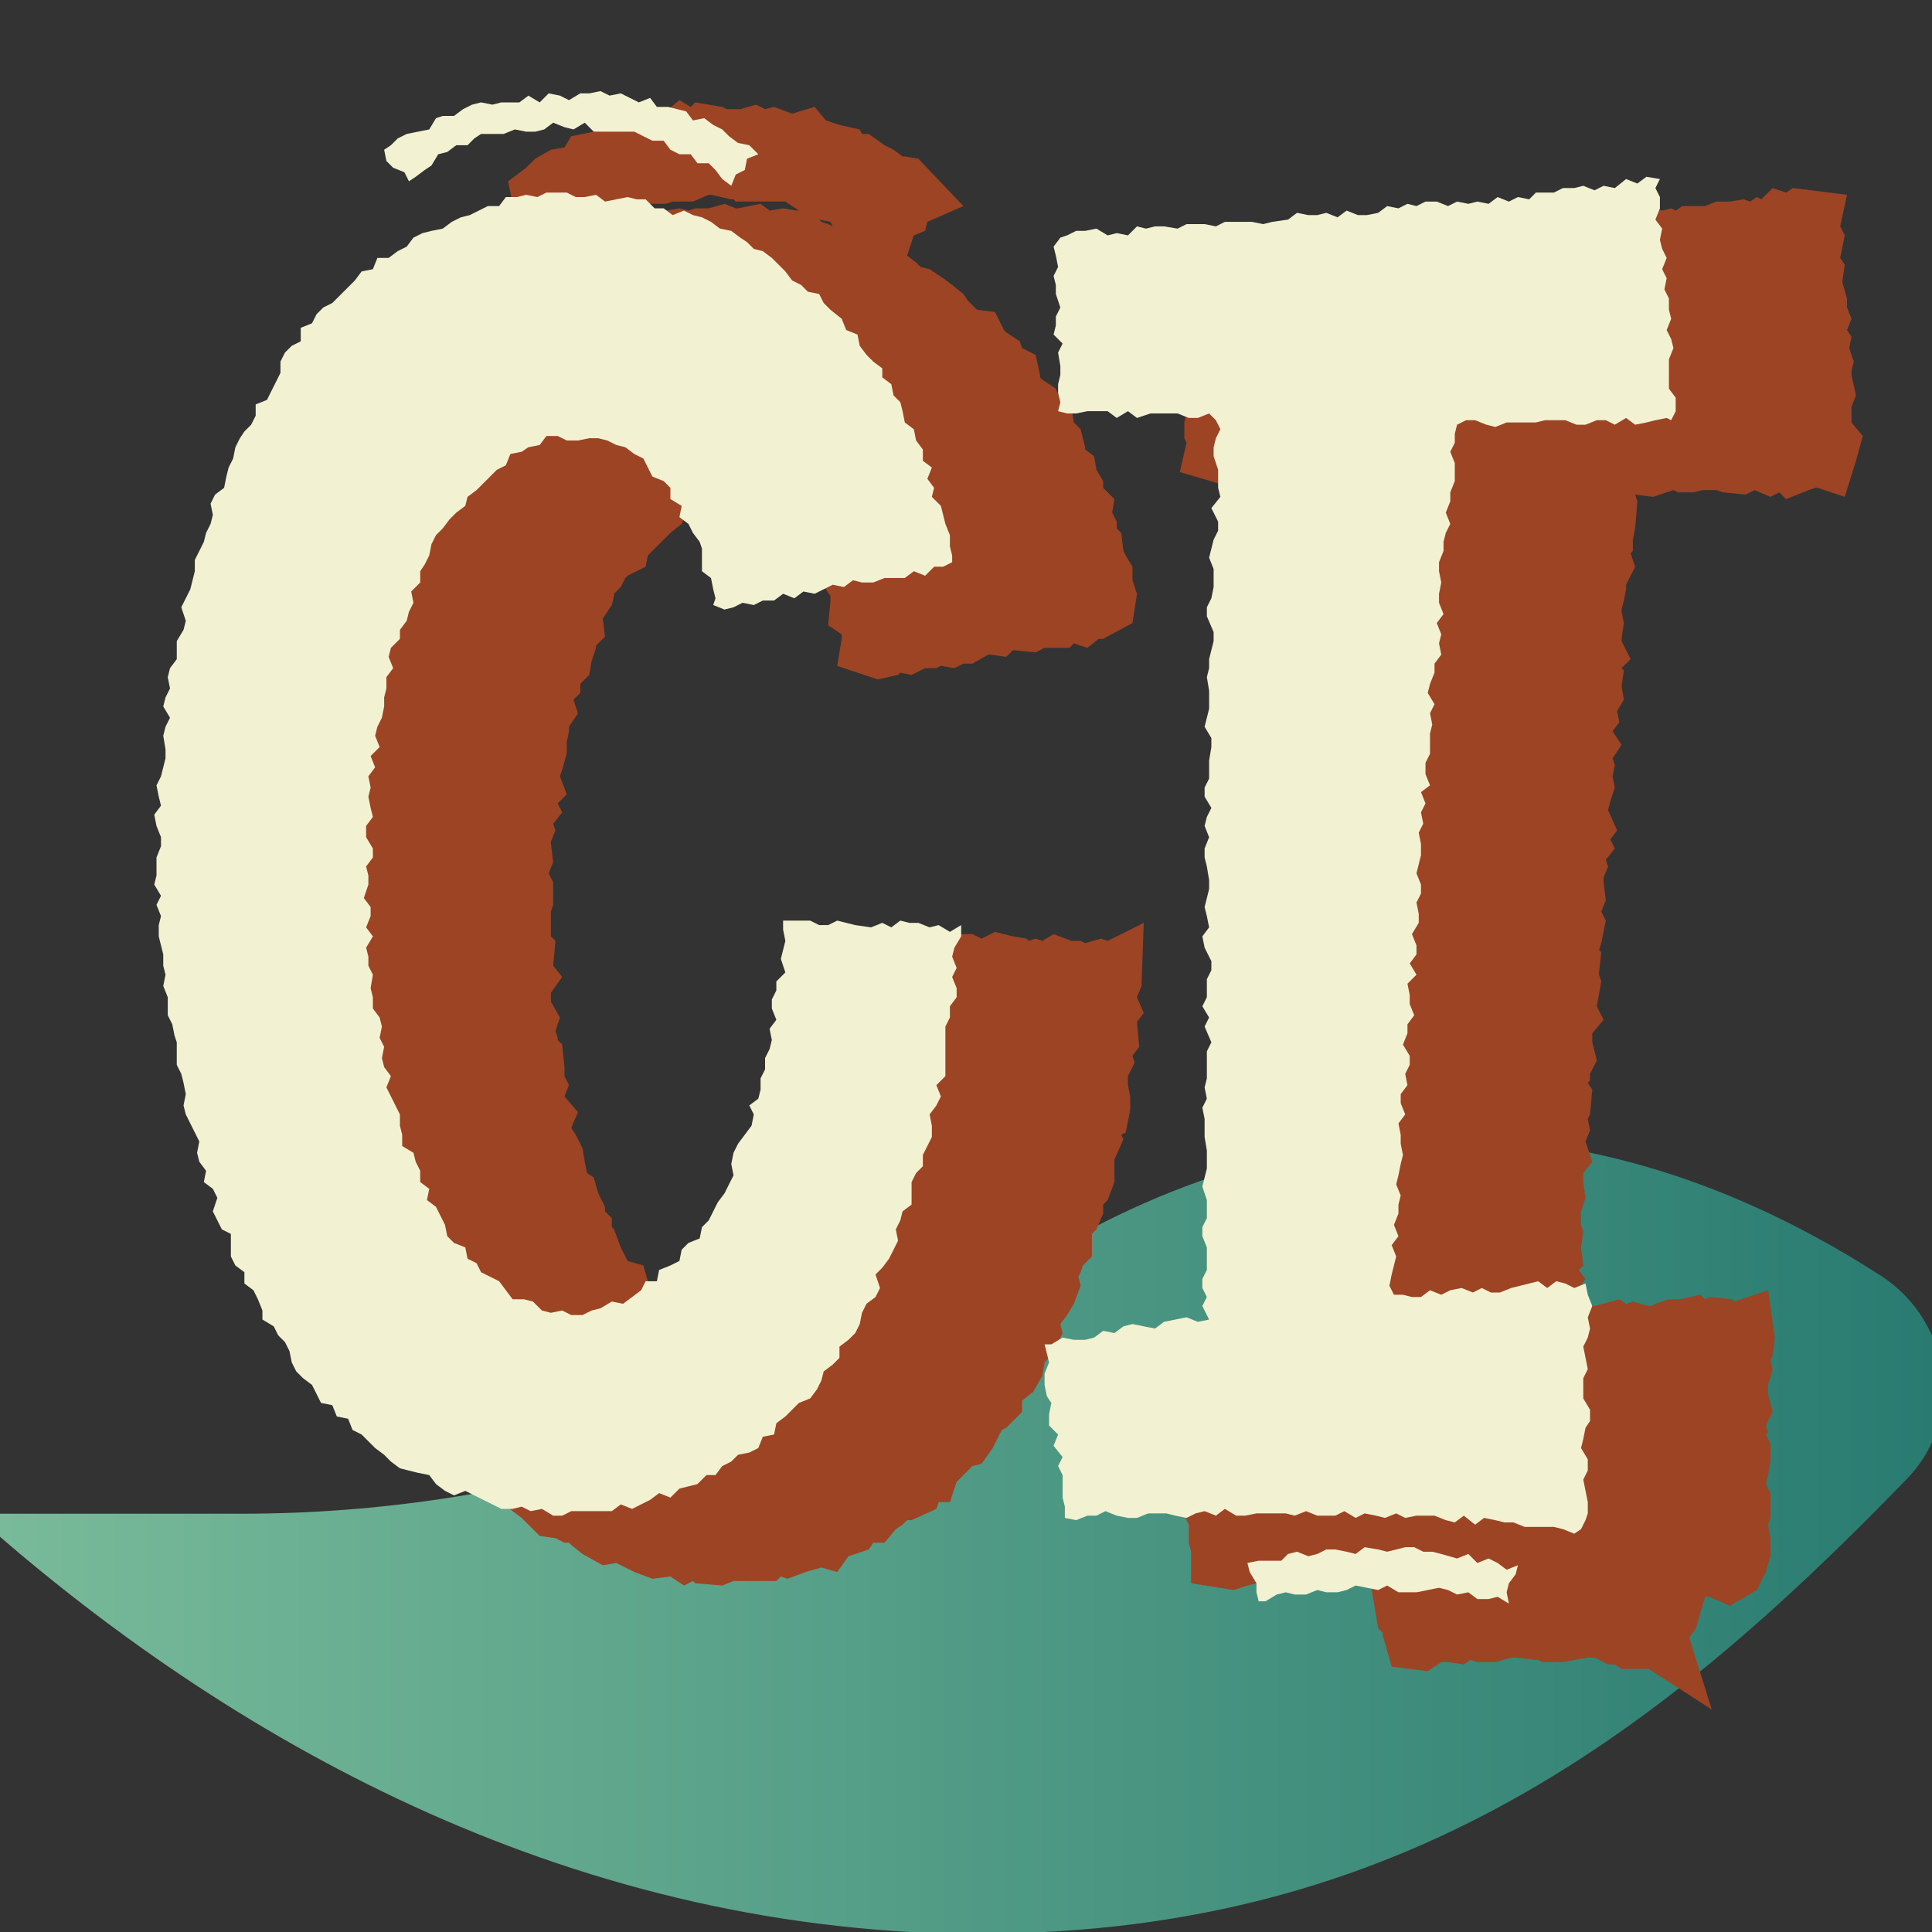 <svg xmlns="http://www.w3.org/2000/svg" xmlns:xlink="http://www.w3.org/1999/xlink" viewBox="0 0 12 12">
<rect x="0" y="0" width="12" height="12" fill="#333333" stroke="none"/>
<style type="text/css">
	.st1{fill:#9C4424;}
	.st2{fill:#F2F1D2;}
	.st3{fill:url(#lg1)}
</style>
<g>
	<linearGradient id="lg1" gradientUnits="userSpaceOnUse" x1="2.711" y1="9.302" x2="10.341" y2="9.302">
		<stop  offset="0" style="stop-color:#79BB9A"/>
		<stop  offset="1" style="stop-color:#297B71"/>
	</linearGradient>
	<path class="st3" transform="translate(-4.5, -5.35) scale(1.6)" d="M6.5,10.85c0.04,0,0.08,0,0.12,0c1.64,0,2.65-0.79,3.59-1.76c0.23-0.23,0.18-0.61-0.09-0.79
		C9.61,7.97,9.04,7.76,8.42,7.76c-0.62,0-1.21,0.22-1.7,0.55C5.84,8.9,4.81,9.22,3.75,9.22H2.71C3.63,10.04,4.92,10.81,6.5,10.85z"
		/>
	<g transform="translate(-2.5, -2.5) scale(1.4)">
		<g transform="translate(0.5, 0)">
			<path class="st1" d="M4.37,8.81L4.36,8.8L4.32,8.82L4.26,8.78l0,0L4.18,8.79L4.1,8.76L4.06,8.74L4.02,8.72l0,0L3.96,8.73
				L3.87,8.68L3.82,8.64L3.81,8.63L3.79,8.63L3.75,8.61L3.68,8.6L3.62,8.54L3.6,8.52L3.56,8.49L3.51,8.45L3.5,8.43L3.43,8.4
				L3.42,8.37L3.36,8.36L3.35,8.31L3.32,8.3L3.26,8.21L3.26,8.2L3.23,8.18L3.18,8.12L3.15,8.05l0-0.04L3.13,8L3.11,7.97L3.1,7.95
				L3.03,7.9L3.01,7.81L3,7.79l0-0.01L2.94,7.73l0-0.05L2.92,7.67L2.88,7.58l0-0.06L2.86,7.5L2.82,7.44L2.79,7.35L2.8,7.31
				L2.74,7.27L2.75,7.2L2.74,7.18L2.72,7.09l0.01-0.04L2.72,7.04L2.7,7L2.68,6.96L2.66,6.88l0.01-0.06L2.66,6.78L2.63,6.73l0-0.08
				l0-0.03L2.63,6.58l0-0.03L2.6,6.51L2.59,6.44l0-0.02L2.56,6.36L2.58,6.3L2.57,6.27l0-0.05L2.56,6.19L2.56,6.14L2.55,6.07
				l0.01-0.03L2.53,5.99l0.01-0.03L2.52,5.92l0.03-0.09l0-0.02L2.54,5.75L2.56,5.7L2.54,5.67L2.52,5.55l0.03-0.04L2.54,5.45
				l0.02-0.07l0.01-0.03l0-0.02l0-0.03L2.57,5.24l0.01-0.08l0-0.01L2.57,5.11l0.03-0.1l0,0L2.59,4.98l0.02-0.11l0.02-0.03l0-0.01
				l0.01-0.07l0.02-0.05L2.64,4.66l0.05-0.08l0.01-0.02L2.7,4.53l0-0.04l0-0.07l0.03-0.06l0.02-0.04l0.03-0.05l0.01-0.02L2.78,4.19
				l0.04-0.1l0.03-0.02l0-0.01L2.87,4l0.01-0.03l0.01-0.06l0.04-0.07L2.97,3.8l0.02-0.01l0-0.1l0.08-0.04l0-0.01l0.03-0.05L3.1,3.58
				l0-0.04l0.04-0.08L3.2,3.4l0-0.07l0.08-0.03l0.01-0.01l0.06-0.06l0.04-0.02L3.4,3.19l0.04-0.03l0.02-0.02l0.05-0.07l0.03-0.01
				l0.02-0.06l0.08,0l0.01-0.01L3.7,2.96l0.02-0.03l0,0l-0.05-0.1L3.64,2.83L3.57,2.74L3.54,2.59l0.08-0.06l0.04-0.04l0.07-0.04
				l0.06-0.01l0.03-0.05l0.1-0.02l0.02,0l0.02-0.01l0.06-0.03L4.1,2.3L4.14,2.3l0.03-0.01l0.07-0.01l0,0L4.3,2.23l0.05,0.03
				l0.02-0.02l0.12,0.02l0.02,0.01l0.02,0l0.04,0l0.07-0.02l0.04,0.02l0.04-0.01l0.08,0.03L4.9,2.26l0.05,0.06l0,0l0.06,0.02
				L5.1,2.36l0.01,0.02l0.03,0l0.07,0.05l0.04,0.02l0.04,0.03l0.01,0l0.06,0.01l0.2,0.21L5.4,2.77L5.39,2.81L5.34,2.83L5.31,2.92
				l0,0l0.04,0.03l0.02,0.02l0.04,0.01l0.06,0.04l0.04,0.03l0.05,0.04l0.02,0.03L5.6,3.14l0.02,0.02L5.7,3.17l0.04,0.08l0.01,0.01
				L5.81,3.3l0.01,0.03l0.06,0.03l0.02,0.09L5.9,3.46l0.01,0.01l0.06,0.04l0.02,0.05l0.05,0.04l0.01,0.06l0.03,0.03L6.1,3.77l0,0.01
				l0.04,0.03l0.01,0.06l0.03,0.05l0,0.03L6.23,4L6.22,4.06L6.24,4.1l0,0.03l0.02,0.02l0.01,0.08l0.01,0.02l0.03,0.05l0,0.06
				l0.02,0.06L6.31,4.55L6.18,4.62l-0.02,0L6.11,4.66L6.05,4.64L6.03,4.66l-0.1,0l-0.01,0L5.88,4.68l-0.1-0.01L5.75,4.7L5.68,4.69
				l-0.01,0L5.6,4.73l-0.04,0L5.52,4.75L5.46,4.74L5.44,4.75l-0.05,0L5.33,4.78L5.28,4.77L5.27,4.78L5.18,4.8L5,4.74l0.02-0.12
				l0-0.02L4.96,4.56l0.01-0.11l0-0.01l0-0.01L4.95,4.4L4.93,4.38L4.86,4.31l0-0.03L4.84,4.26L4.83,4.2L4.79,4.19L4.74,4.12
				L4.73,4.09L4.71,4.08L4.69,4.07L4.66,4.06L4.62,4.04l-0.02,0l-0.01,0L4.54,4.05L4.47,4.04l-0.02,0L4.43,4.06L4.36,4.07L4.33,4.09
				l-0.01,0L4.31,4.11L4.26,4.15L4.23,4.18L4.2,4.21L4.17,4.24L4.16,4.25L4.15,4.3L4.07,4.34L4.06,4.35L4.04,4.39L4.01,4.42l0,0.01
				L4,4.47L3.96,4.53l0,0l0.01,0.08L3.93,4.65l0,0.01L3.91,4.72L3.9,4.78L3.86,4.82L3.86,4.86L3.83,4.89l0.02,0.06L3.81,5.01l0,0.02
				L3.8,5.08l0,0.05L3.78,5.2L3.77,5.23L3.8,5.31L3.76,5.35l0.02,0.04L3.74,5.44l0.01,0.03L3.73,5.52l0,0.01l0.01,0.08L3.72,5.66
				L3.74,5.7L3.74,5.8L3.73,5.83l0,0.01l0,0.09l0,0.01l0.02,0.02L3.74,6.07l0.04,0.05L3.73,6.19l0,0.01l0,0.03L3.77,6.3L3.75,6.36
				l0.01,0.03l0,0.01l0.02,0.02l0.01,0.1L3.79,6.56L3.81,6.6L3.79,6.65l0.06,0.07L3.82,6.79l0.02,0.03l0.03,0.06l0.01,0.06
				l0.01,0.05l0,0l0.03,0.02l0.02,0.07l0.03,0.06l0,0.02L4,7.19l0,0.04l0.01,0.01l0.03,0.08l0.02,0.04l0.01,0.02l0.07,0.02
				l0.02,0.07L4.18,7.5L4.2,7.53l0.01,0.01l0.06,0.03l0.04,0.05l0.01,0l0.09,0.02l0.03,0.03l0.05-0.01l0.06,0.02l0.02-0.01L4.6,7.65
				l0.07-0.03l0.04,0.01l0.01-0.01l0.05-0.08l0.03,0L4.8,7.52l0.08-0.03l0.01-0.03l0.07-0.08l0.02-0.01l0.01-0.03L5.02,7.3
				l0.01-0.02l0.02-0.04l0.02-0.03l0.02-0.04l0-0.01L5.09,7.12l0.03-0.08l0.02-0.06l0.04-0.05l0,0l-0.03-0.1l0.08-0.06l0-0.05
				L5.25,6.7L5.24,6.66l0.03-0.07l0-0.01L5.25,6.51l0.02-0.03l0-0.01l0-0.09l0.02-0.04l0-0.07l0.02-0.03l0-0.01l0.02-0.08l0-0.01
				L5.32,6.1l0.02-0.19L5.5,5.93l0.03,0L5.6,5.93l0.04,0.02l0.06-0.03l0.08,0.02l0.06,0.01l0.01,0.01l0.03-0.01l0.03,0.01l0.05-0.03
				l0.08,0.03l0.04,0l0.02,0.01l0.07-0.02L6.2,5.96l0.16-0.08L6.35,6.16L6.33,6.21l0.03,0.07L6.33,6.32l0,0l0.01,0.11L6.31,6.47
				L6.32,6.5L6.29,6.56l0,0.01l0,0.03l0.01,0.05l0,0.06L6.28,6.81L6.26,6.82l0.01,0.02L6.23,6.93l0,0.01l0,0.01l0,0.08L6.2,7.11
				L6.18,7.13l0,0.04L6.15,7.24L6.13,7.26l0,0.01l0,0.09L6.09,7.4L6.08,7.43L6.07,7.45l0.01,0.04L6.05,7.57L6.02,7.62L5.99,7.66
				L6,7.7L5.95,7.8L5.92,7.83L5.91,7.89L5.87,7.96L5.82,8l0,0.05L5.75,8.12L5.73,8.13L5.72,8.15L5.69,8.21L5.64,8.28L5.6,8.29
				L5.58,8.31L5.53,8.36l0,0L5.5,8.45L5.45,8.45L5.44,8.48L5.33,8.53l-0.02,0L5.29,8.55L5.26,8.57L5.21,8.63L5.16,8.63L5.14,8.66
				L5.05,8.69L5,8.76L4.93,8.74l0,0L4.86,8.76L4.78,8.79L4.75,8.78L4.73,8.8L4.64,8.8L4.6,8.8L4.55,8.8l-0.01,0L4.49,8.82L4.37,8.81
				z M3.85,2.88l0.02,0l0.02,0l0.03-0.02l0.06-0.03l0.05-0.01L4.04,2.8l0.07-0.03l0.01,0l0.03-0.04l0.09-0.01L4.3,2.71l0.04,0.01
				l0.03-0.01l0.06,0l0.07-0.02l0.05,0.02l0.01,0l0.1-0.02l0.04,0.03l0.06-0.01l0.06,0.01l0.05,0L4.85,2.72l-0.02,0L4.77,2.68
				l-0.01,0l-0.02,0l-0.05,0l-0.05,0l-0.09,0L4.54,2.67l-0.01,0L4.44,2.65l0,0l-0.01,0L4.36,2.68l-0.07,0l-0.02,0L4.24,2.69l-0.07,0
				l-0.02,0l0,0L4.09,2.74l-0.06,0L4.01,2.76L4,2.76L3.98,2.79L3.92,2.83L3.88,2.85L3.85,2.88z M4.96,2.78l0.02,0.01l0,0L4.97,2.77
				L4.92,2.76l0.01,0.01L4.96,2.78z"/>
			<polygon class="st1" points="8.6,9.19 8.58,9.19 8.48,9.19 8.45,9.17 8.42,9.17 8.36,9.14 8.35,9.14 8.33,9.14 8.27,9.15 
				8.22,9.16 8.13,9.16 8.11,9.15 8.1,9.15 8.01,9.14 8,9.14 7.99,9.14 7.92,9.16 7.84,9.16 7.81,9.15 7.78,9.17 7.71,9.16 
				7.69,9.16 7.68,9.16 7.62,9.2 7.46,9.18 7.42,9.04 7.42,9.03 7.4,9.01 7.37,8.83 7.31,8.81 7.24,8.83 7.16,8.82 7.12,8.81 
				7.09,8.8 7.05,8.83 6.95,8.82 6.88,8.81 6.86,8.81 6.82,8.82 6.76,8.84 6.57,8.81 6.57,8.67 6.56,8.63 6.56,8.57 6.56,8.55 
				6.53,8.49 6.54,8.46 6.5,8.42 6.52,8.37 6.5,8.34 6.51,8.24 6.51,8.23 6.5,8.2 6.48,8.13 6.48,8.05 6.5,8.01 6.49,8 6.46,7.83 
				6.6,7.81 6.66,7.77 6.74,7.79 6.77,7.79 6.78,7.79 6.84,7.74 6.89,7.76 6.9,7.74 7,7.72 7.06,7.74 7.08,7.72 7.15,7.7 7.18,7.7 
				7.19,7.61 7.2,7.57 7.2,7.56 7.2,7.52 7.19,7.48 7.18,7.39 7.2,7.34 7.2,7.33 7.2,7.3 7.18,7.24 7.2,7.16 7.21,7.14 7.2,7.11 
				7.2,7.08 7.19,7.03 7.19,6.96 7.19,6.94 7.18,6.88 7.19,6.83 7.19,6.79 7.2,6.74 7.19,6.71 7.19,6.6 7.2,6.57 7.18,6.52 
				7.19,6.5 7.16,6.46 7.19,6.37 7.2,6.35 7.19,6.29 7.21,6.24 7.2,6.21 7.17,6.1 7.2,6.06 7.18,6 7.2,5.92 7.21,5.89 7.21,5.87 
				7.21,5.84 7.19,5.79 7.2,5.71 7.2,5.7 7.18,5.66 7.2,5.56 7.2,5.56 7.19,5.53 7.19,5.43 7.21,5.39 7.21,5.39 7.21,5.32 
				7.22,5.27 7.18,5.21 7.21,5.13 7.21,5.1 7.21,5.07 7.21,5.04 7.2,4.97 7.21,4.91 7.21,4.87 7.23,4.81 7.23,4.79 7.2,4.73 
				7.21,4.63 7.23,4.6 7.23,4.59 7.23,4.53 7.23,4.5 7.21,4.45 7.22,4.37 7.24,4.31 7.25,4.3 7.2,4.21 7.25,4.14 7.25,4.14 
				7.25,4.08 7.25,4.07 7.24,4.03 7.23,3.94 7.23,3.94 7.22,3.94 7.19,3.93 7.16,3.93 7.11,3.93 7.08,3.93 7,3.95 6.97,3.94 
				6.92,3.97 6.86,3.92 6.84,3.93 6.8,3.92 6.77,3.93 6.69,3.93 6.52,3.88 6.55,3.75 6.54,3.73 6.54,3.66 6.55,3.62 6.55,3.59 
				6.54,3.53 6.54,3.52 6.51,3.49 6.53,3.41 6.52,3.35 6.53,3.32 6.53,3.3 6.53,3.24 6.52,3.18 6.53,3.13 6.53,3.13 6.51,3.03 
				6.6,2.92 6.67,2.9 6.72,2.88 6.78,2.87 6.86,2.86 6.9,2.88 6.92,2.88 6.94,2.88 6.98,2.85 7.05,2.86 7.08,2.85 7.16,2.85 
				7.18,2.85 7.22,2.84 7.28,2.84 7.33,2.84 7.36,2.85 7.39,2.83 7.46,2.83 7.51,2.83 7.56,2.83 7.59,2.84 7.61,2.83 7.64,2.83 
				7.7,2.79 7.78,2.81 7.79,2.81 7.86,2.78 7.89,2.79 7.94,2.76 8.02,2.8 8.02,2.8 8.04,2.8 8.1,2.76 8.15,2.77 8.2,2.74 8.25,2.76 
				8.28,2.75 8.36,2.75 8.37,2.76 8.41,2.73 8.47,2.74 8.52,2.72 8.55,2.73 8.6,2.7 8.66,2.72 8.7,2.71 8.72,2.72 8.75,2.7 
				8.83,2.7 8.85,2.7 8.9,2.68 8.96,2.68 9.02,2.67 9.05,2.68 9.08,2.66 9.1,2.67 9.15,2.62 9.21,2.64 9.24,2.62 9.48,2.65 
				9.45,2.79 9.47,2.83 9.45,2.93 9.47,2.96 9.46,3.03 9.46,3.04 9.48,3.11 9.48,3.15 9.5,3.2 9.48,3.25 9.5,3.28 9.49,3.33 
				9.51,3.39 9.5,3.43 9.5,3.45 9.52,3.54 9.5,3.59 9.5,3.61 9.5,3.65 9.5,3.66 9.55,3.72 9.52,3.83 9.47,3.99 9.35,3.95 9.34,3.95 
				9.31,3.96 9.21,4 9.18,3.97 9.14,3.99 9.07,3.96 9.03,3.98 8.93,3.97 8.9,3.96 8.87,3.96 8.84,3.96 8.8,3.97 8.73,3.97 
				8.71,3.96 8.68,3.97 8.62,3.99 8.54,3.98 8.55,4.01 8.54,4.13 8.53,4.18 8.53,4.23 8.52,4.24 8.54,4.3 8.5,4.38 8.5,4.4 
				8.49,4.45 8.48,4.49 8.48,4.5 8.49,4.55 8.48,4.62 8.48,4.63 8.52,4.71 8.48,4.75 8.49,4.76 8.48,4.83 8.49,4.89 8.46,4.94 
				8.47,4.99 8.44,5.03 8.48,5.09 8.44,5.15 8.45,5.18 8.44,5.23 8.45,5.28 8.43,5.34 8.42,5.38 8.46,5.47 8.43,5.51 8.45,5.55 
				8.41,5.6 8.42,5.63 8.4,5.68 8.4,5.7 8.41,5.78 8.39,5.83 8.41,5.87 8.39,5.97 8.38,6 8.39,6.01 8.38,6.1 8.38,6.11 8.39,6.14 
				8.37,6.25 8.37,6.25 8.4,6.31 8.35,6.37 8.35,6.38 8.35,6.41 8.37,6.49 8.34,6.55 8.34,6.58 8.33,6.59 8.35,6.62 8.34,6.73 
				8.33,6.75 8.34,6.8 8.32,6.85 8.35,6.94 8.31,6.99 8.31,7.03 8.32,7.1 8.3,7.16 8.3,7.21 8.3,7.22 8.31,7.25 8.3,7.32 8.31,7.4 
				8.29,7.42 8.32,7.46 8.29,7.5 8.3,7.52 8.29,7.57 8.31,7.56 8.36,7.58 8.36,7.58 8.47,7.55 8.5,7.57 8.53,7.56 8.6,7.58 
				8.61,7.58 8.63,7.57 8.69,7.55 8.74,7.55 8.83,7.53 8.85,7.55 8.87,7.54 8.97,7.55 8.98,7.56 9.13,7.51 9.16,7.72 9.15,7.8 
				9.14,7.82 9.15,7.86 9.13,7.93 9.13,7.96 9.13,7.97 9.15,8.05 9.12,8.11 9.13,8.14 9.12,8.15 9.14,8.19 9.14,8.27 9.13,8.33 
				9.12,8.37 9.14,8.41 9.14,8.52 9.13,8.55 9.14,8.61 9.14,8.69 9.12,8.76 9.08,8.84 8.96,8.91 8.87,8.87 8.85,8.87 8.85,8.87 
				8.81,9.01 8.78,9.05 8.88,9.37 			"/>
		</g>
		<g>
			<path class="st2" d="M6.05,5.89l0,0.05L6.02,5.99L6.01,6.03l0.02,0.05L6.01,6.12l0.02,0.05l0,0.04L6,6.25L6,6.3L5.98,6.34
				L5.98,6.38l0,0.05l0,0.05l0,0.04l0,0.04L5.94,6.6l0.02,0.05L5.94,6.69L5.91,6.73l0.01,0.05l0,0.05L5.9,6.87L5.88,6.91l0,0.05
				L5.85,6.99L5.83,7.03l0,0.05l0,0.05L5.79,7.16L5.78,7.2L5.76,7.24l0.01,0.05L5.75,7.33L5.73,7.37L5.7,7.41L5.67,7.44L5.69,7.5
				L5.67,7.54L5.63,7.57L5.61,7.61L5.6,7.66L5.58,7.7L5.55,7.73L5.51,7.76l0,0.05L5.48,7.84L5.44,7.87L5.43,7.91L5.41,7.95
				L5.38,7.99L5.33,8.01L5.3,8.04L5.27,8.07L5.23,8.1L5.22,8.15L5.17,8.16L5.15,8.21L5.11,8.23L5.06,8.24L5.03,8.27L4.99,8.29
				L4.96,8.33L4.92,8.33L4.88,8.37L4.84,8.38L4.8,8.39L4.76,8.43L4.71,8.41L4.67,8.44L4.63,8.46L4.59,8.48L4.54,8.46L4.5,8.49
				l-0.05,0L4.41,8.49l-0.05,0l-0.04,0L4.28,8.51l-0.04,0L4.19,8.48L4.14,8.49L4.1,8.47L4.06,8.48l-0.05,0L3.97,8.46L3.93,8.44
				L3.89,8.42L3.85,8.4L3.8,8.42L3.76,8.4L3.72,8.37L3.69,8.33L3.64,8.32L3.6,8.31L3.56,8.3L3.52,8.27L3.49,8.24L3.45,8.21
				L3.42,8.18L3.39,8.15L3.35,8.13L3.33,8.08L3.28,8.07L3.26,8.02L3.21,8.01L3.19,7.97L3.17,7.93L3.13,7.9L3.1,7.87L3.08,7.83
				L3.07,7.78L3.05,7.74L3.02,7.71L3,7.67L2.95,7.64L2.95,7.6L2.93,7.55L2.91,7.51L2.87,7.48l0-0.05L2.83,7.4L2.81,7.36l0-0.05
				l0-0.05L2.77,7.24L2.75,7.2L2.73,7.16L2.75,7.1L2.73,7.06L2.69,7.03l0.01-0.05L2.67,6.94L2.66,6.9l0.01-0.05L2.65,6.81L2.63,6.77
				L2.61,6.73L2.6,6.69l0.01-0.05L2.6,6.59L2.59,6.55L2.57,6.51l0-0.05l0-0.05L2.56,6.38L2.55,6.33L2.53,6.29l0-0.04l0-0.04
				L2.51,6.16l0.01-0.05L2.51,6.07l0-0.05L2.5,5.98L2.49,5.94L2.49,5.89L2.5,5.85L2.48,5.8L2.5,5.76L2.47,5.71l0.01-0.04l0-0.04
				l0-0.04L2.5,5.54l0-0.04L2.48,5.45L2.47,5.4L2.5,5.36L2.49,5.32L2.48,5.27L2.5,5.23l0.01-0.04l0.01-0.04l0-0.04L2.51,5.05
				l0.01-0.04l0.02-0.04L2.51,4.92l0.01-0.04l0.02-0.04L2.53,4.79l0.01-0.04l0.03-0.04l0-0.04l0-0.04L2.6,4.58l0.01-0.04L2.59,4.48
				l0.02-0.04L2.63,4.4l0.01-0.04l0.01-0.04l0-0.05l0.02-0.04l0.02-0.04L2.7,4.15l0.02-0.04l0.01-0.04L2.72,4.02l0.02-0.04
				l0.04-0.03L2.79,3.9L2.8,3.86l0.02-0.04l0.01-0.05l0.02-0.04L2.87,3.7l0.03-0.03l0.02-0.04l0-0.05l0.05-0.02l0.02-0.04l0.02-0.04
				l0.02-0.04l0-0.05l0.02-0.04l0.03-0.03l0.04-0.02l0-0.06l0.05-0.02l0.02-0.04l0.03-0.03l0.04-0.02L3.3,3.09l0.03-0.03l0.03-0.03
				l0.03-0.04l0.05-0.01l0.02-0.05l0.05,0L3.55,2.9l0.04-0.02l0.03-0.04l0.04-0.02L3.7,2.81L3.75,2.8l0.04-0.03l0.04-0.02l0.04-0.01
				l0.04-0.02l0.04-0.02l0.05,0l0.03-0.04l0.05,0l0.04-0.01l0.05,0.01l0.04-0.02l0.04,0L4.3,2.64l0.04,0.02l0.04,0l0.05-0.01
				l0.04,0.03l0.05-0.01l0.05-0.01l0.04,0.01l0.04,0l0.04,0.04l0.04,0l0.04,0.03l0.05-0.02l0.04,0.02l0.04,0.01l0.04,0.02L4.98,2.8
				l0.05,0.01l0.04,0.03L5.1,2.86l0.03,0.03l0.04,0.01l0.04,0.03l0.03,0.03l0.03,0.03l0.03,0.04l0.04,0.02l0.03,0.03l0.05,0.01
				l0.02,0.04l0.03,0.03L5.52,3.2l0.02,0.05l0.05,0.02l0.01,0.05l0.03,0.04l0.03,0.03l0.04,0.03L5.7,3.46l0.04,0.03l0.01,0.05
				l0.03,0.03l0.01,0.04L5.8,3.66l0.04,0.03l0.01,0.05l0.03,0.04l0,0.05l0.04,0.03L5.9,3.91l0.03,0.04L5.92,3.99l0.04,0.04
				l0.01,0.04l0.01,0.04L6,4.16l0,0.05l0.01,0.04L6.01,4.28L5.97,4.3L5.93,4.3L5.89,4.34L5.84,4.32L5.8,4.35l-0.05,0L5.71,4.35
				L5.66,4.37l-0.05,0L5.57,4.36L5.53,4.39L5.48,4.38L5.44,4.4L5.4,4.42L5.35,4.41L5.31,4.44L5.26,4.42L5.22,4.45l-0.05,0L5.13,4.47
				L5.08,4.46L5.04,4.48L5,4.49L4.95,4.47l0.01-0.03L4.95,4.4L4.94,4.35L4.9,4.32l0-0.05l0-0.05L4.89,4.19L4.86,4.15L4.84,4.11
				L4.8,4.08l0.01-0.05L4.76,4L4.76,3.95L4.73,3.92L4.68,3.9L4.66,3.86L4.64,3.82L4.6,3.8L4.56,3.77L4.52,3.76L4.48,3.74L4.44,3.73
				l-0.04,0L4.35,3.74L4.3,3.74L4.26,3.72l-0.05,0L4.18,3.76L4.13,3.77L4.1,3.79L4.05,3.8L4.03,3.85L3.99,3.87L3.96,3.9L3.93,3.93
				L3.9,3.96L3.86,3.99L3.85,4.03L3.81,4.06L3.78,4.09L3.75,4.13L3.72,4.16L3.7,4.2L3.69,4.25L3.67,4.29L3.65,4.32l0,0.05L3.61,4.41
				l0.01,0.05L3.6,4.5L3.59,4.54L3.56,4.58L3.56,4.62L3.52,4.66L3.51,4.7l0.02,0.05L3.5,4.79l0,0.05L3.49,4.88l0,0.04L3.48,4.97
				L3.46,5.01L3.45,5.05L3.47,5.1L3.43,5.14l0.02,0.05L3.42,5.23l0.01,0.05L3.42,5.32l0.01,0.05l0.01,0.04L3.41,5.45L3.41,5.5
				l0.03,0.05l0,0.04L3.41,5.63l0.01,0.04l0,0.04L3.4,5.77l0.03,0.04l0,0.04L3.41,5.9l0.03,0.04L3.41,5.99l0.01,0.04l0,0.04
				l0.02,0.04L3.43,6.17l0.01,0.04L3.44,6.26L3.47,6.3l0.01,0.04L3.47,6.39l0.02,0.04L3.48,6.48l0.01,0.04l0.03,0.04L3.5,6.61
				l0.02,0.04l0.02,0.04l0.02,0.04l0,0.05l0.01,0.04l0,0.05L3.62,6.9l0.01,0.04l0.02,0.04L3.65,7.03l0.04,0.03L3.68,7.11l0.04,0.03
				l0.02,0.04l0.02,0.04l0.01,0.05L3.8,7.3l0.05,0.02l0.01,0.05L3.9,7.39l0.02,0.04l0.04,0.02l0.04,0.02l0.03,0.04l0.03,0.04l0.05,0
				l0.04,0.01L4.19,7.6l0.04,0.01l0.05-0.01l0.04,0.02l0.05,0l0.04-0.02l0.04-0.01L4.5,7.56l0.05,0.01l0.04-0.03l0.04-0.03
				l0.02-0.04l0.05,0l0.01-0.05L4.76,7.4L4.8,7.38l0.01-0.05l0.03-0.03l0.05-0.02L4.9,7.23L4.93,7.2l0.02-0.04l0.02-0.04L5,7.08
				l0.02-0.04L5.04,7L5.03,6.95L5.04,6.9l0.02-0.04l0.03-0.04l0.03-0.04l0.01-0.05L5.11,6.69l0.04-0.03l0.01-0.04l0-0.05l0.02-0.04
				L5.18,6.48L5.2,6.44L5.21,6.4L5.2,6.35l0.03-0.04L5.21,6.26l0-0.04l0.02-0.04l0-0.04l0.04-0.04L5.25,6.04L5.26,6l0.01-0.04
				L5.26,5.91l0-0.04l0.04,0l0.04,0l0.04,0l0.04,0.02l0.04,0l0.04-0.02l0.04,0.01l0.04,0.01L5.65,5.9L5.7,5.88L5.74,5.9l0.04-0.03
				l0.04,0.01l0.04,0L5.91,5.9l0.04-0.01L6,5.92L6.05,5.89z M5.03,2.61L4.99,2.58L4.96,2.54L4.93,2.51l-0.05,0L4.85,2.47l-0.05,0
				L4.76,2.45L4.73,2.41l-0.05,0L4.64,2.39L4.6,2.37l-0.05,0l-0.05,0l-0.04,0l-0.04,0L4.38,2.33L4.33,2.36L4.29,2.35L4.24,2.33
				L4.2,2.36L4.16,2.37l-0.04,0L4.07,2.36L4.02,2.38l-0.05,0l-0.05,0L3.89,2.4L3.86,2.43l-0.05,0L3.77,2.46L3.73,2.47L3.7,2.52
				L3.67,2.54L3.63,2.57L3.6,2.59L3.58,2.55L3.53,2.53L3.5,2.5L3.49,2.45l0.03-0.02L3.55,2.4l0.04-0.02l0.05-0.01l0.05-0.01
				l0.03-0.05L3.75,2.3L3.8,2.3l0.04-0.03l0.04-0.02l0.04-0.01l0.05,0.01l0.04-0.01l0.04,0l0.04,0l0.04-0.03l0.05,0.03l0.04-0.04
				l0.05,0.01l0.04,0.02L4.36,2.2l0.04,0l0.05-0.01l0.04,0.02L4.54,2.2l0.04,0.02l0.04,0.02l0.05-0.02L4.7,2.26l0.05,0l0.04,0.01
				l0.04,0.01l0.03,0.04l0.05-0.01l0.04,0.03l0.04,0.02l0.03,0.03l0.04,0.03l0.05,0.01l0.04,0.04L5.1,2.49L5.09,2.54L5.05,2.56
				L5.03,2.61z"/>
			<path class="st2" d="M7.97,7.53l0.04,0l0.04,0.01l0.04,0l0.04-0.03l0.05,0.02l0.04-0.02L8.27,7.5l0.05,0.02l0.04-0.02L8.4,7.52
				l0.04,0L8.49,7.5l0.04-0.01l0.04-0.01l0.04-0.01l0.04,0.03l0.04-0.03l0.04,0.01l0.04,0.02l0.05-0.02l0.01,0.05L8.85,7.58
				L8.83,7.63l0.01,0.05L8.83,7.72L8.81,7.76l0.01,0.05l0.01,0.05L8.81,7.9l0,0.05L8.81,7.99l0.03,0.05l0,0.05L8.82,8.12L8.81,8.17
				L8.8,8.21l0.03,0.05l0,0.05L8.81,8.35l0.01,0.05l0.01,0.05l0,0.05L8.82,8.53L8.8,8.57L8.77,8.59L8.72,8.57L8.68,8.56L8.64,8.56
				l-0.04,0L8.55,8.56L8.5,8.54l-0.04,0L8.42,8.53L8.37,8.52L8.33,8.55L8.28,8.51L8.24,8.54L8.2,8.53L8.15,8.51L8.11,8.51l-0.04,0
				L8.02,8.52L7.98,8.5L7.93,8.52L7.89,8.51L7.84,8.5L7.8,8.52L7.75,8.49L7.71,8.51l-0.04,0l-0.04,0L7.58,8.49L7.53,8.51L7.49,8.5
				l-0.04,0L7.4,8.5l-0.04,0L7.31,8.51l-0.04,0L7.22,8.48L7.18,8.51L7.13,8.49L7.09,8.5L7.05,8.52L7,8.51L6.96,8.5l-0.04,0l-0.04,0
				L6.83,8.52l-0.04,0L6.74,8.51L6.69,8.49L6.65,8.51l-0.04,0L6.56,8.53L6.51,8.52l0-0.05L6.5,8.43l0-0.05l0-0.05L6.48,8.29
				L6.5,8.25L6.46,8.2l0.02-0.05L6.44,8.11l0-0.05l0.01-0.05L6.43,7.98L6.42,7.93l0-0.05l0.02-0.05L6.43,7.79L6.42,7.75l0.03,0
				L6.5,7.72l0.05,0.01l0.05,0l0.04-0.01l0.04-0.03L6.73,7.7l0.04-0.03l0.04-0.01l0.05,0.01l0.05,0.01l0.04-0.03L7,7.64l0.05-0.01
				l0.05,0.02l0.05-0.01L7.12,7.58l0.02-0.04L7.12,7.5l0-0.04l0.02-0.04L7.14,7.36l0-0.04L7.12,7.27l0-0.04l0.02-0.04l0-0.04l0-0.04
				L7.12,7.05l0.01-0.04l0.01-0.04l0-0.04l0-0.04L7.13,6.83l0-0.04l0-0.04L7.12,6.7l0.02-0.04L7.13,6.61l0.01-0.04l0-0.04l0-0.04
				l0-0.04l0.02-0.04L7.13,6.34L7.15,6.3L7.12,6.25l0.02-0.04l0-0.04l0-0.04l0.02-0.04l0-0.04L7.13,5.99L7.12,5.94L7.15,5.9
				L7.14,5.85L7.13,5.81l0.01-0.04l0.01-0.04l0-0.04L7.14,5.63L7.13,5.59l0-0.04L7.15,5.5L7.13,5.45l0.01-0.04l0.02-0.04L7.13,5.32
				l0-0.04l0.02-0.04l0-0.04l0-0.04L7.16,5.1l0-0.04L7.13,5.01l0.01-0.04l0.01-0.04l0-0.04l0-0.04L7.14,4.79l0.01-0.04l0-0.04
				l0.01-0.04l0.01-0.04l0-0.04L7.14,4.52l0-0.04l0.02-0.04L7.17,4.39l0-0.04l0-0.04L7.15,4.26l0.01-0.04l0.01-0.04l0.02-0.04
				l0-0.04L7.16,4.04L7.2,3.99L7.19,3.95l0-0.04l0-0.04L7.17,3.81l0-0.04l0.01-0.04l0.02-0.04L7.18,3.65L7.15,3.62L7.1,3.64l-0.04,0
				L7.01,3.62L6.97,3.62l-0.04,0l-0.04,0L6.83,3.64L6.79,3.61L6.74,3.64L6.7,3.61L6.65,3.61L6.61,3.61L6.56,3.62l-0.04,0L6.48,3.61
				l0.01-0.04L6.48,3.53l0-0.04l0.01-0.04l0-0.04L6.48,3.35l0.02-0.04L6.46,3.27l0.01-0.04l0-0.04l0.02-0.04L6.47,3.09l0-0.04
				L6.46,3.01l0.02-0.04L6.47,2.92L6.46,2.88l0.03-0.04l0.03-0.01l0.04-0.02l0.04,0L6.65,2.8L6.7,2.83l0.04-0.01l0.05,0.01
				l0.04-0.04L6.87,2.8l0.04-0.01l0.04,0L7.01,2.8l0.04-0.02l0.04,0l0.04,0l0.05,0.01l0.04-0.02l0.04,0l0.04,0l0.04,0l0.05,0.01
				l0.04-0.01L7.5,2.76l0.04-0.03l0.05,0.01l0.04,0l0.04-0.01l0.05,0.02l0.04-0.03l0.05,0.02l0.04,0L7.9,2.73L7.94,2.7l0.05,0.01
				l0.04-0.02L8.07,2.7l0.04-0.02l0.05,0L8.21,2.7l0.04-0.02l0.05,0.01l0.04-0.01l0.05,0.01l0.04-0.03l0.05,0.02l0.04-0.02
				l0.05,0.01L8.6,2.64l0.04,0l0.04,0l0.04-0.02l0.05,0l0.04-0.01l0.05,0.02l0.04-0.02l0.05,0.01L9,2.58L9.05,2.6l0.04-0.03
				l0.06,0.01L9.13,2.62l0.02,0.04L9.15,2.71L9.13,2.76L9.16,2.8L9.15,2.85l0.01,0.04l0.02,0.04L9.16,2.98l0.02,0.04L9.17,3.07
				l0.02,0.04l0,0.05L9.2,3.2L9.18,3.25L9.2,3.29l0.01,0.04L9.19,3.38l0,0.04l0,0.05l0,0.04l0.03,0.04L9.22,3.61L9.2,3.65L9.18,3.64
				L9.13,3.65L9.09,3.66L9.04,3.67L9,3.64L8.95,3.67L8.91,3.65l-0.04,0L8.82,3.67L8.78,3.67L8.73,3.65l-0.04,0L8.64,3.65L8.6,3.66
				l-0.04,0l-0.04,0L8.47,3.66L8.42,3.68L8.38,3.67L8.33,3.65L8.29,3.65L8.25,3.67L8.24,3.71l0,0.04L8.22,3.79l0.02,0.05l0,0.04
				l0,0.04L8.22,3.97l0,0.04L8.2,4.06l0.02,0.05L8.2,4.15L8.19,4.19l0,0.04L8.17,4.28l0,0.04l0.01,0.05L8.17,4.42L8.17,4.46
				l0.02,0.05L8.16,4.55L8.18,4.6L8.17,4.64l0.01,0.05L8.15,4.73l0,0.04L8.13,4.82L8.12,4.86l0.03,0.05L8.13,4.95l0.01,0.05
				L8.13,5.04l0,0.05L8.13,5.13L8.11,5.17L8.11,5.22l0.02,0.05L8.09,5.3l0.02,0.05L8.09,5.39L8.1,5.44L8.08,5.48l0.01,0.05l0,0.05
				L8.08,5.62L8.07,5.66l0.02,0.05L8.09,5.75L8.07,5.79l0.01,0.05l0,0.04L8.05,5.93l0.02,0.05L8.07,6.02L8.04,6.06l0.03,0.05
				L8.03,6.15L8.04,6.2l0,0.04l0.02,0.05L8.03,6.33l0,0.04L8.01,6.42l0.03,0.05l0,0.04L8.02,6.55L8.03,6.6L8,6.64l0,0.04l0.02,0.05
				L7.99,6.77L8,6.82L8,6.86l0.01,0.05L8,6.95L7.99,7L7.98,7.04L8,7.09L7.99,7.13l0,0.04L7.97,7.22l0.02,0.05L7.96,7.31l0.02,0.05
				L7.97,7.4L7.96,7.44L7.95,7.49L7.97,7.53z M8.52,8.73L8.51,8.77L8.48,8.81L8.47,8.85L8.48,8.9L8.43,8.87L8.39,8.88l-0.05,0
				L8.3,8.85L8.25,8.86L8.21,8.84L8.17,8.83L8.12,8.84L8.07,8.85l-0.04,0l-0.04,0L7.94,8.82L7.9,8.84L7.85,8.83L7.8,8.82L7.76,8.84
				L7.72,8.85l-0.05,0L7.63,8.84L7.58,8.86l-0.05,0L7.49,8.85L7.45,8.86L7.4,8.89l-0.03,0L7.36,8.85l0-0.04L7.33,8.76L7.32,8.72
				l0.05-0.01l0.05,0l0.05,0L7.5,8.68l0.04-0.01l0.05,0.02l0.04-0.01l0.04-0.02l0.04,0l0.05,0.01l0.04,0.01l0.04-0.03L7.9,8.66
				l0.04,0.01l0.04-0.01l0.04-0.01l0.04,0l0.04,0.02l0.04,0l0.04,0.01L8.25,8.7L8.3,8.68l0.04,0.04l0.05-0.02l0.04,0.02l0.04,0.03
				L8.52,8.73z"/>
		</g>
	</g>
</g>
</svg>